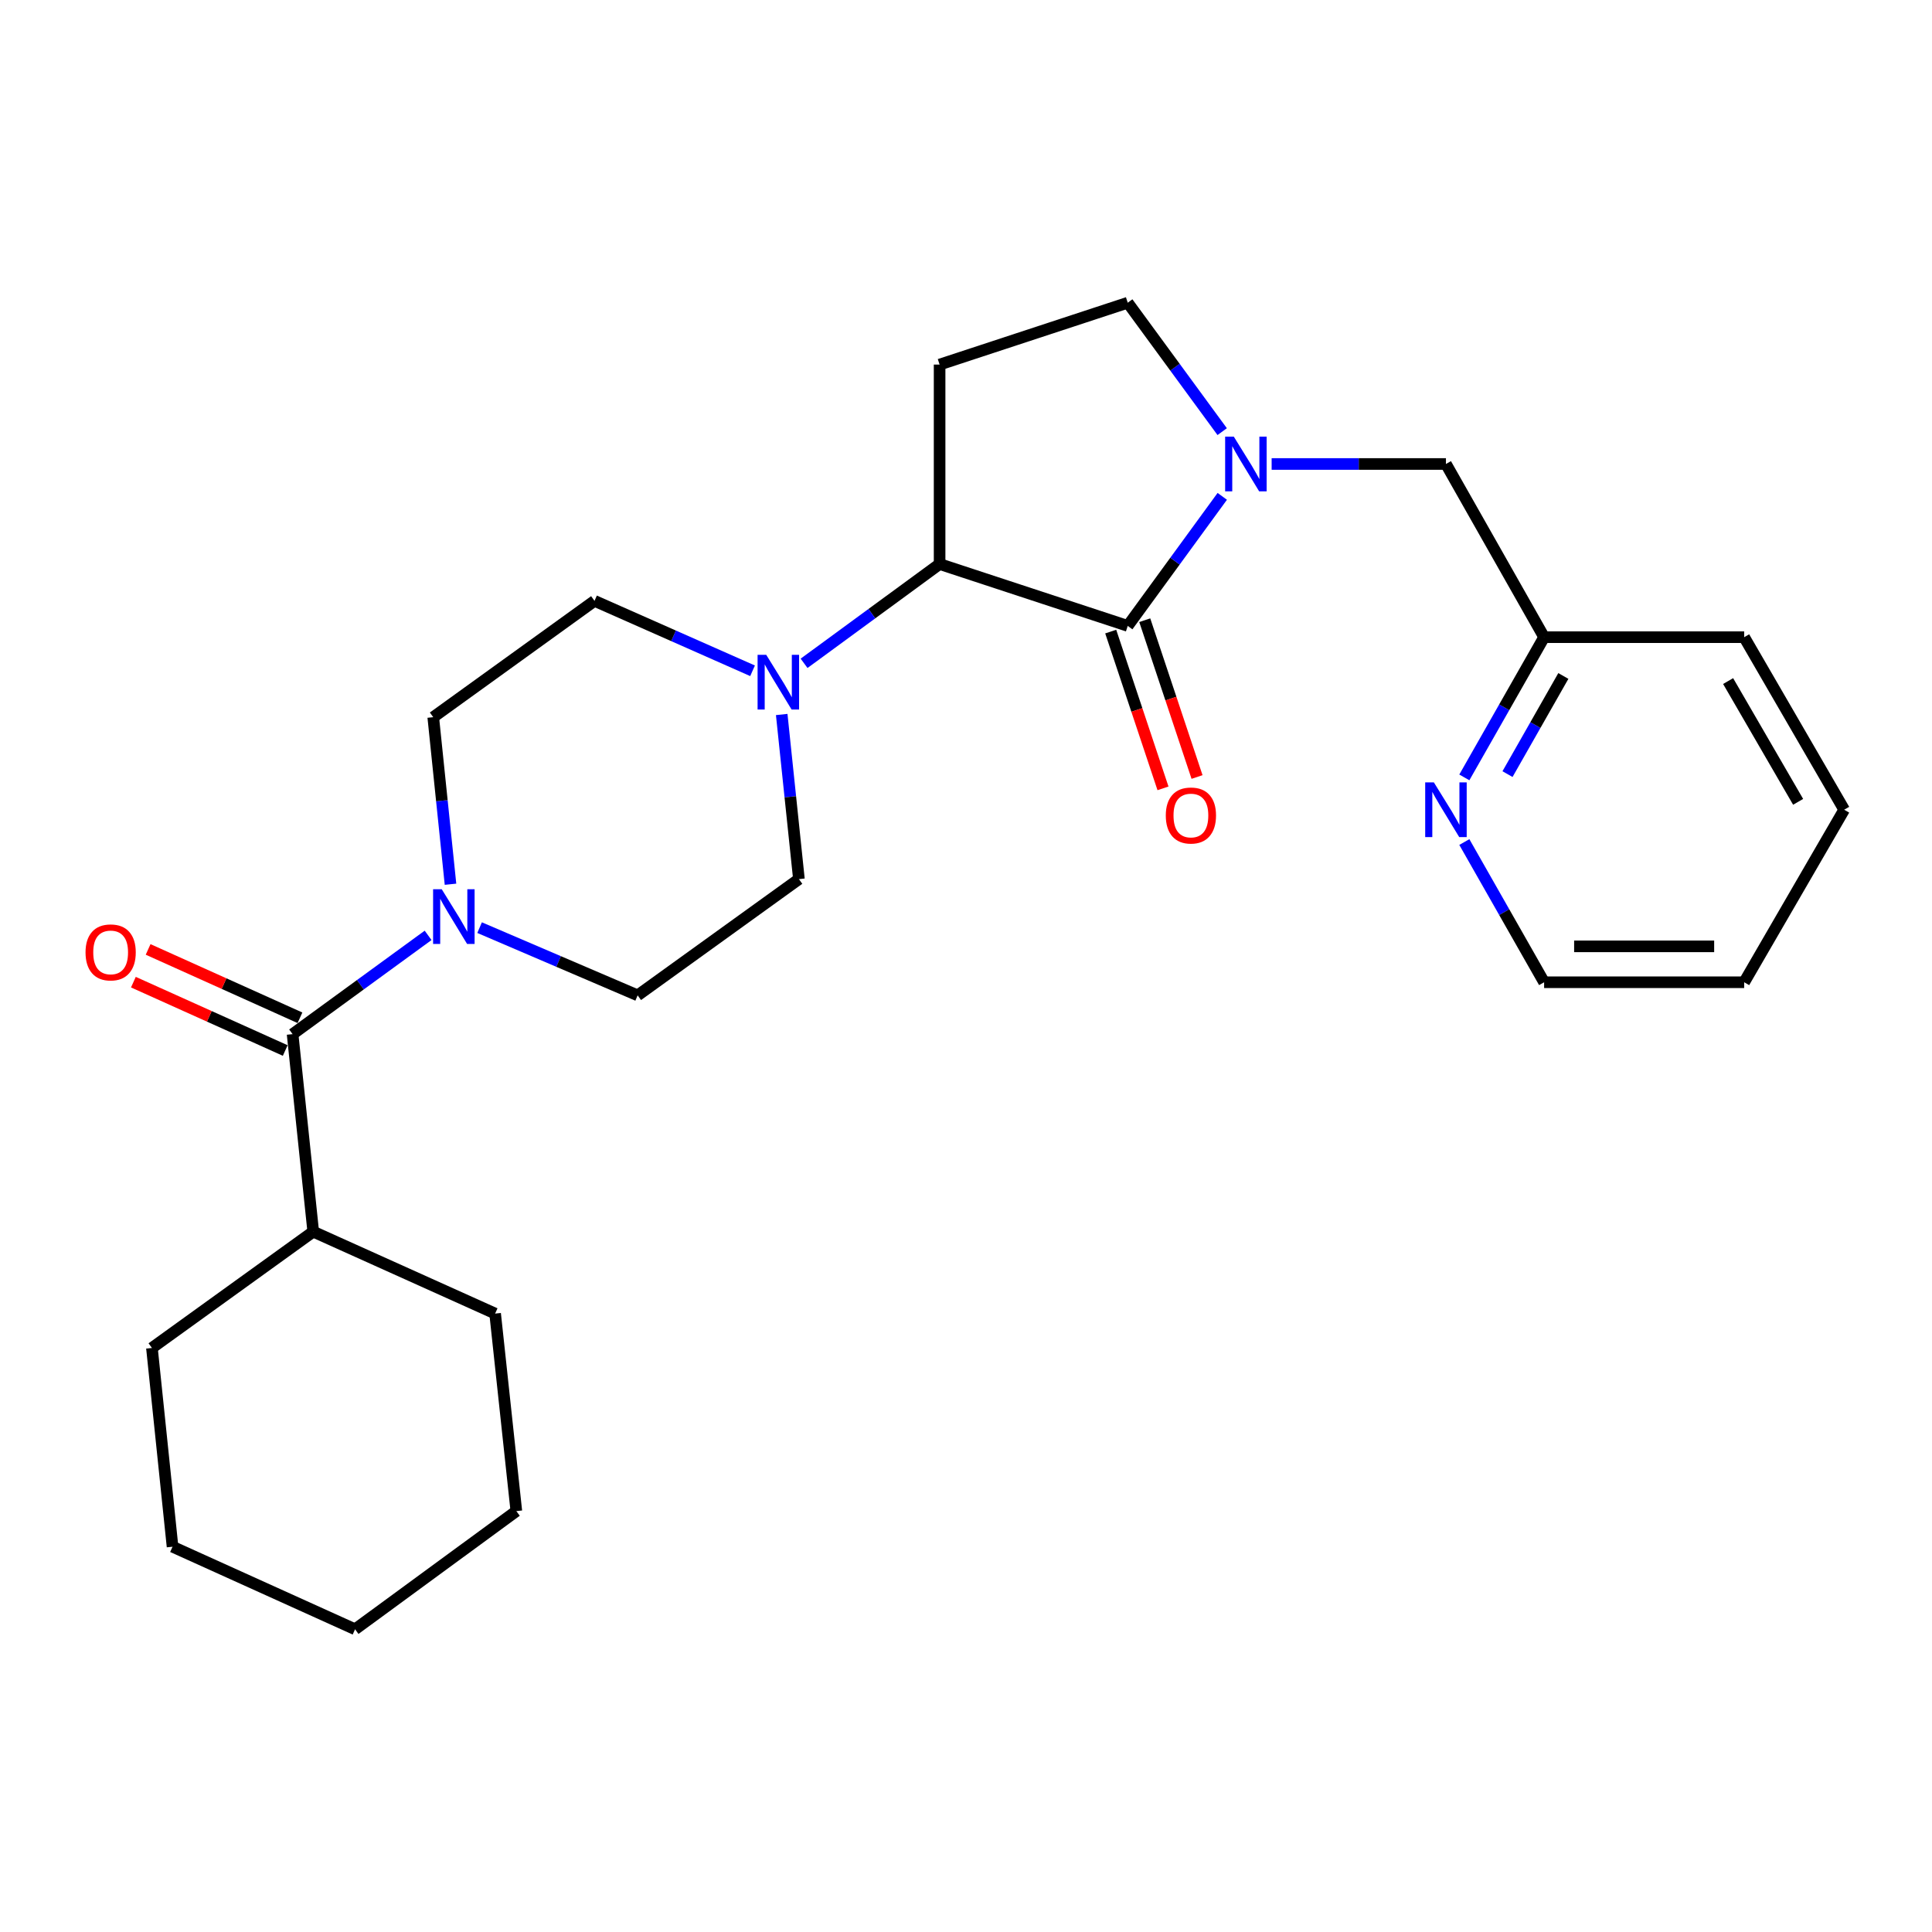 <?xml version='1.0' encoding='iso-8859-1'?>
<svg version='1.1' baseProfile='full'
              xmlns='http://www.w3.org/2000/svg'
                      xmlns:rdkit='http://www.rdkit.org/xml'
                      xmlns:xlink='http://www.w3.org/1999/xlink'
                  xml:space='preserve'
width='1000px' height='1000px' viewBox='0 0 1000 1000'>
<!-- END OF HEADER -->
<rect style='opacity:1.0;fill:#FFFFFF;stroke:none' width='1000' height='1000' x='0' y='0'> </rect>
<path class='bond-0' d='M 583.714,323.962 L 608.179,290.437' style='fill:none;fill-rule:evenodd;stroke:#000000;stroke-width:6px;stroke-linecap:butt;stroke-linejoin:miter;stroke-opacity:1' />
<path class='bond-0' d='M 608.179,290.437 L 632.644,256.912' style='fill:none;fill-rule:evenodd;stroke:#0000FF;stroke-width:6px;stroke-linecap:butt;stroke-linejoin:miter;stroke-opacity:1' />
<path class='bond-1' d='M 583.714,323.962 L 486.338,291.943' style='fill:none;fill-rule:evenodd;stroke:#000000;stroke-width:6px;stroke-linecap:butt;stroke-linejoin:miter;stroke-opacity:1' />
<path class='bond-8' d='M 574.901,326.9 L 588.433,367.477' style='fill:none;fill-rule:evenodd;stroke:#000000;stroke-width:6px;stroke-linecap:butt;stroke-linejoin:miter;stroke-opacity:1' />
<path class='bond-8' d='M 588.433,367.477 L 601.964,408.053' style='fill:none;fill-rule:evenodd;stroke:#FF0000;stroke-width:6px;stroke-linecap:butt;stroke-linejoin:miter;stroke-opacity:1' />
<path class='bond-8' d='M 592.526,321.023 L 606.058,361.599' style='fill:none;fill-rule:evenodd;stroke:#000000;stroke-width:6px;stroke-linecap:butt;stroke-linejoin:miter;stroke-opacity:1' />
<path class='bond-8' d='M 606.058,361.599 L 619.589,402.176' style='fill:none;fill-rule:evenodd;stroke:#FF0000;stroke-width:6px;stroke-linecap:butt;stroke-linejoin:miter;stroke-opacity:1' />
<path class='bond-6' d='M 632.601,223.412 L 608.157,190.049' style='fill:none;fill-rule:evenodd;stroke:#0000FF;stroke-width:6px;stroke-linecap:butt;stroke-linejoin:miter;stroke-opacity:1' />
<path class='bond-6' d='M 608.157,190.049 L 583.714,156.686' style='fill:none;fill-rule:evenodd;stroke:#000000;stroke-width:6px;stroke-linecap:butt;stroke-linejoin:miter;stroke-opacity:1' />
<path class='bond-7' d='M 658.199,240.159 L 703.309,240.159' style='fill:none;fill-rule:evenodd;stroke:#0000FF;stroke-width:6px;stroke-linecap:butt;stroke-linejoin:miter;stroke-opacity:1' />
<path class='bond-7' d='M 703.309,240.159 L 748.419,240.159' style='fill:none;fill-rule:evenodd;stroke:#000000;stroke-width:6px;stroke-linecap:butt;stroke-linejoin:miter;stroke-opacity:1' />
<path class='bond-4' d='M 486.338,291.943 L 451.265,317.64' style='fill:none;fill-rule:evenodd;stroke:#000000;stroke-width:6px;stroke-linecap:butt;stroke-linejoin:miter;stroke-opacity:1' />
<path class='bond-4' d='M 451.265,317.64 L 416.192,343.336' style='fill:none;fill-rule:evenodd;stroke:#0000FF;stroke-width:6px;stroke-linecap:butt;stroke-linejoin:miter;stroke-opacity:1' />
<path class='bond-5' d='M 486.338,291.943 L 486.338,188.705' style='fill:none;fill-rule:evenodd;stroke:#000000;stroke-width:6px;stroke-linecap:butt;stroke-linejoin:miter;stroke-opacity:1' />
<path class='bond-2' d='M 248.237,480.143 L 289.141,497.668' style='fill:none;fill-rule:evenodd;stroke:#0000FF;stroke-width:6px;stroke-linecap:butt;stroke-linejoin:miter;stroke-opacity:1' />
<path class='bond-2' d='M 289.141,497.668 L 330.045,515.194' style='fill:none;fill-rule:evenodd;stroke:#000000;stroke-width:6px;stroke-linecap:butt;stroke-linejoin:miter;stroke-opacity:1' />
<path class='bond-3' d='M 221.587,484.144 L 186.517,509.707' style='fill:none;fill-rule:evenodd;stroke:#0000FF;stroke-width:6px;stroke-linecap:butt;stroke-linejoin:miter;stroke-opacity:1' />
<path class='bond-3' d='M 186.517,509.707 L 151.447,535.27' style='fill:none;fill-rule:evenodd;stroke:#000000;stroke-width:6px;stroke-linecap:butt;stroke-linejoin:miter;stroke-opacity:1' />
<path class='bond-27' d='M 233.178,457.679 L 228.712,414.447' style='fill:none;fill-rule:evenodd;stroke:#0000FF;stroke-width:6px;stroke-linecap:butt;stroke-linejoin:miter;stroke-opacity:1' />
<path class='bond-27' d='M 228.712,414.447 L 224.247,371.215' style='fill:none;fill-rule:evenodd;stroke:#000000;stroke-width:6px;stroke-linecap:butt;stroke-linejoin:miter;stroke-opacity:1' />
<path class='bond-13' d='M 155.26,526.799 L 115.963,509.11' style='fill:none;fill-rule:evenodd;stroke:#000000;stroke-width:6px;stroke-linecap:butt;stroke-linejoin:miter;stroke-opacity:1' />
<path class='bond-13' d='M 115.963,509.11 L 76.666,491.421' style='fill:none;fill-rule:evenodd;stroke:#FF0000;stroke-width:6px;stroke-linecap:butt;stroke-linejoin:miter;stroke-opacity:1' />
<path class='bond-13' d='M 147.634,543.741 L 108.337,526.052' style='fill:none;fill-rule:evenodd;stroke:#000000;stroke-width:6px;stroke-linecap:butt;stroke-linejoin:miter;stroke-opacity:1' />
<path class='bond-13' d='M 108.337,526.052 L 69.04,508.363' style='fill:none;fill-rule:evenodd;stroke:#FF0000;stroke-width:6px;stroke-linecap:butt;stroke-linejoin:miter;stroke-opacity:1' />
<path class='bond-15' d='M 151.447,535.27 L 162.13,637.507' style='fill:none;fill-rule:evenodd;stroke:#000000;stroke-width:6px;stroke-linecap:butt;stroke-linejoin:miter;stroke-opacity:1' />
<path class='bond-11' d='M 389.524,347.198 L 348.622,329.103' style='fill:none;fill-rule:evenodd;stroke:#0000FF;stroke-width:6px;stroke-linecap:butt;stroke-linejoin:miter;stroke-opacity:1' />
<path class='bond-11' d='M 348.622,329.103 L 307.719,311.008' style='fill:none;fill-rule:evenodd;stroke:#000000;stroke-width:6px;stroke-linecap:butt;stroke-linejoin:miter;stroke-opacity:1' />
<path class='bond-12' d='M 404.613,369.822 L 409.065,412.425' style='fill:none;fill-rule:evenodd;stroke:#0000FF;stroke-width:6px;stroke-linecap:butt;stroke-linejoin:miter;stroke-opacity:1' />
<path class='bond-12' d='M 409.065,412.425 L 413.518,455.028' style='fill:none;fill-rule:evenodd;stroke:#000000;stroke-width:6px;stroke-linecap:butt;stroke-linejoin:miter;stroke-opacity:1' />
<path class='bond-26' d='M 486.338,188.705 L 583.714,156.686' style='fill:none;fill-rule:evenodd;stroke:#000000;stroke-width:6px;stroke-linecap:butt;stroke-linejoin:miter;stroke-opacity:1' />
<path class='bond-16' d='M 748.419,240.159 L 799.233,329.804' style='fill:none;fill-rule:evenodd;stroke:#000000;stroke-width:6px;stroke-linecap:butt;stroke-linejoin:miter;stroke-opacity:1' />
<path class='bond-9' d='M 224.247,371.215 L 307.719,311.008' style='fill:none;fill-rule:evenodd;stroke:#000000;stroke-width:6px;stroke-linecap:butt;stroke-linejoin:miter;stroke-opacity:1' />
<path class='bond-10' d='M 330.045,515.194 L 413.518,455.028' style='fill:none;fill-rule:evenodd;stroke:#000000;stroke-width:6px;stroke-linecap:butt;stroke-linejoin:miter;stroke-opacity:1' />
<path class='bond-14' d='M 757.938,402.379 L 778.585,366.091' style='fill:none;fill-rule:evenodd;stroke:#0000FF;stroke-width:6px;stroke-linecap:butt;stroke-linejoin:miter;stroke-opacity:1' />
<path class='bond-14' d='M 778.585,366.091 L 799.233,329.804' style='fill:none;fill-rule:evenodd;stroke:#000000;stroke-width:6px;stroke-linecap:butt;stroke-linejoin:miter;stroke-opacity:1' />
<path class='bond-14' d='M 780.28,400.681 L 794.734,375.28' style='fill:none;fill-rule:evenodd;stroke:#0000FF;stroke-width:6px;stroke-linecap:butt;stroke-linejoin:miter;stroke-opacity:1' />
<path class='bond-14' d='M 794.734,375.28 L 809.187,349.878' style='fill:none;fill-rule:evenodd;stroke:#000000;stroke-width:6px;stroke-linecap:butt;stroke-linejoin:miter;stroke-opacity:1' />
<path class='bond-17' d='M 757.938,435.837 L 778.585,472.124' style='fill:none;fill-rule:evenodd;stroke:#0000FF;stroke-width:6px;stroke-linecap:butt;stroke-linejoin:miter;stroke-opacity:1' />
<path class='bond-17' d='M 778.585,472.124 L 799.233,508.412' style='fill:none;fill-rule:evenodd;stroke:#000000;stroke-width:6px;stroke-linecap:butt;stroke-linejoin:miter;stroke-opacity:1' />
<path class='bond-18' d='M 162.13,637.507 L 78.637,697.704' style='fill:none;fill-rule:evenodd;stroke:#000000;stroke-width:6px;stroke-linecap:butt;stroke-linejoin:miter;stroke-opacity:1' />
<path class='bond-19' d='M 162.13,637.507 L 256.275,679.899' style='fill:none;fill-rule:evenodd;stroke:#000000;stroke-width:6px;stroke-linecap:butt;stroke-linejoin:miter;stroke-opacity:1' />
<path class='bond-20' d='M 799.233,329.804 L 902.782,329.804' style='fill:none;fill-rule:evenodd;stroke:#000000;stroke-width:6px;stroke-linecap:butt;stroke-linejoin:miter;stroke-opacity:1' />
<path class='bond-28' d='M 799.233,508.412 L 902.782,508.412' style='fill:none;fill-rule:evenodd;stroke:#000000;stroke-width:6px;stroke-linecap:butt;stroke-linejoin:miter;stroke-opacity:1' />
<path class='bond-28' d='M 814.765,489.833 L 887.249,489.833' style='fill:none;fill-rule:evenodd;stroke:#000000;stroke-width:6px;stroke-linecap:butt;stroke-linejoin:miter;stroke-opacity:1' />
<path class='bond-23' d='M 78.637,697.704 L 89.31,800.581' style='fill:none;fill-rule:evenodd;stroke:#000000;stroke-width:6px;stroke-linecap:butt;stroke-linejoin:miter;stroke-opacity:1' />
<path class='bond-22' d='M 256.275,679.899 L 267.258,782.147' style='fill:none;fill-rule:evenodd;stroke:#000000;stroke-width:6px;stroke-linecap:butt;stroke-linejoin:miter;stroke-opacity:1' />
<path class='bond-24' d='M 902.782,329.804 L 954.545,419.108' style='fill:none;fill-rule:evenodd;stroke:#000000;stroke-width:6px;stroke-linecap:butt;stroke-linejoin:miter;stroke-opacity:1' />
<path class='bond-24' d='M 894.472,352.517 L 930.707,415.03' style='fill:none;fill-rule:evenodd;stroke:#000000;stroke-width:6px;stroke-linecap:butt;stroke-linejoin:miter;stroke-opacity:1' />
<path class='bond-21' d='M 902.782,508.412 L 954.545,419.108' style='fill:none;fill-rule:evenodd;stroke:#000000;stroke-width:6px;stroke-linecap:butt;stroke-linejoin:miter;stroke-opacity:1' />
<path class='bond-25' d='M 267.258,782.147 L 183.785,843.314' style='fill:none;fill-rule:evenodd;stroke:#000000;stroke-width:6px;stroke-linecap:butt;stroke-linejoin:miter;stroke-opacity:1' />
<path class='bond-29' d='M 89.31,800.581 L 183.785,843.314' style='fill:none;fill-rule:evenodd;stroke:#000000;stroke-width:6px;stroke-linecap:butt;stroke-linejoin:miter;stroke-opacity:1' />
<path  class='atom-1' d='M 638.611 225.999
L 647.891 240.999
Q 648.811 242.479, 650.291 245.159
Q 651.771 247.839, 651.851 247.999
L 651.851 225.999
L 655.611 225.999
L 655.611 254.319
L 651.731 254.319
L 641.771 237.919
Q 640.611 235.999, 639.371 233.799
Q 638.171 231.599, 637.811 230.919
L 637.811 254.319
L 634.131 254.319
L 634.131 225.999
L 638.611 225.999
' fill='#0000FF'/>
<path  class='atom-3' d='M 228.649 460.273
L 237.929 475.273
Q 238.849 476.753, 240.329 479.433
Q 241.809 482.113, 241.889 482.273
L 241.889 460.273
L 245.649 460.273
L 245.649 488.593
L 241.769 488.593
L 231.809 472.193
Q 230.649 470.273, 229.409 468.073
Q 228.209 465.873, 227.849 465.193
L 227.849 488.593
L 224.169 488.593
L 224.169 460.273
L 228.649 460.273
' fill='#0000FF'/>
<path  class='atom-5' d='M 396.606 338.94
L 405.886 353.94
Q 406.806 355.42, 408.286 358.1
Q 409.766 360.78, 409.846 360.94
L 409.846 338.94
L 413.606 338.94
L 413.606 367.26
L 409.726 367.26
L 399.766 350.86
Q 398.606 348.94, 397.366 346.74
Q 396.166 344.54, 395.806 343.86
L 395.806 367.26
L 392.126 367.26
L 392.126 338.94
L 396.606 338.94
' fill='#0000FF'/>
<path  class='atom-9' d='M 603.413 422.099
Q 603.413 415.299, 606.773 411.499
Q 610.133 407.699, 616.413 407.699
Q 622.693 407.699, 626.053 411.499
Q 629.413 415.299, 629.413 422.099
Q 629.413 428.979, 626.013 432.899
Q 622.613 436.779, 616.413 436.779
Q 610.173 436.779, 606.773 432.899
Q 603.413 429.019, 603.413 422.099
M 616.413 433.579
Q 620.733 433.579, 623.053 430.699
Q 625.413 427.779, 625.413 422.099
Q 625.413 416.539, 623.053 413.739
Q 620.733 410.899, 616.413 410.899
Q 612.093 410.899, 609.733 413.699
Q 607.413 416.499, 607.413 422.099
Q 607.413 427.819, 609.733 430.699
Q 612.093 433.579, 616.413 433.579
' fill='#FF0000'/>
<path  class='atom-14' d='M 44.271 492.958
Q 44.271 486.158, 47.631 482.358
Q 50.991 478.558, 57.271 478.558
Q 63.551 478.558, 66.911 482.358
Q 70.271 486.158, 70.271 492.958
Q 70.271 499.838, 66.871 503.758
Q 63.471 507.638, 57.271 507.638
Q 51.031 507.638, 47.631 503.758
Q 44.271 499.878, 44.271 492.958
M 57.271 504.438
Q 61.591 504.438, 63.911 501.558
Q 66.271 498.638, 66.271 492.958
Q 66.271 487.398, 63.911 484.598
Q 61.591 481.758, 57.271 481.758
Q 52.951 481.758, 50.591 484.558
Q 48.271 487.358, 48.271 492.958
Q 48.271 498.678, 50.591 501.558
Q 52.951 504.438, 57.271 504.438
' fill='#FF0000'/>
<path  class='atom-15' d='M 742.159 404.948
L 751.439 419.948
Q 752.359 421.428, 753.839 424.108
Q 755.319 426.788, 755.399 426.948
L 755.399 404.948
L 759.159 404.948
L 759.159 433.268
L 755.279 433.268
L 745.319 416.868
Q 744.159 414.948, 742.919 412.748
Q 741.719 410.548, 741.359 409.868
L 741.359 433.268
L 737.679 433.268
L 737.679 404.948
L 742.159 404.948
' fill='#0000FF'/>
</svg>
